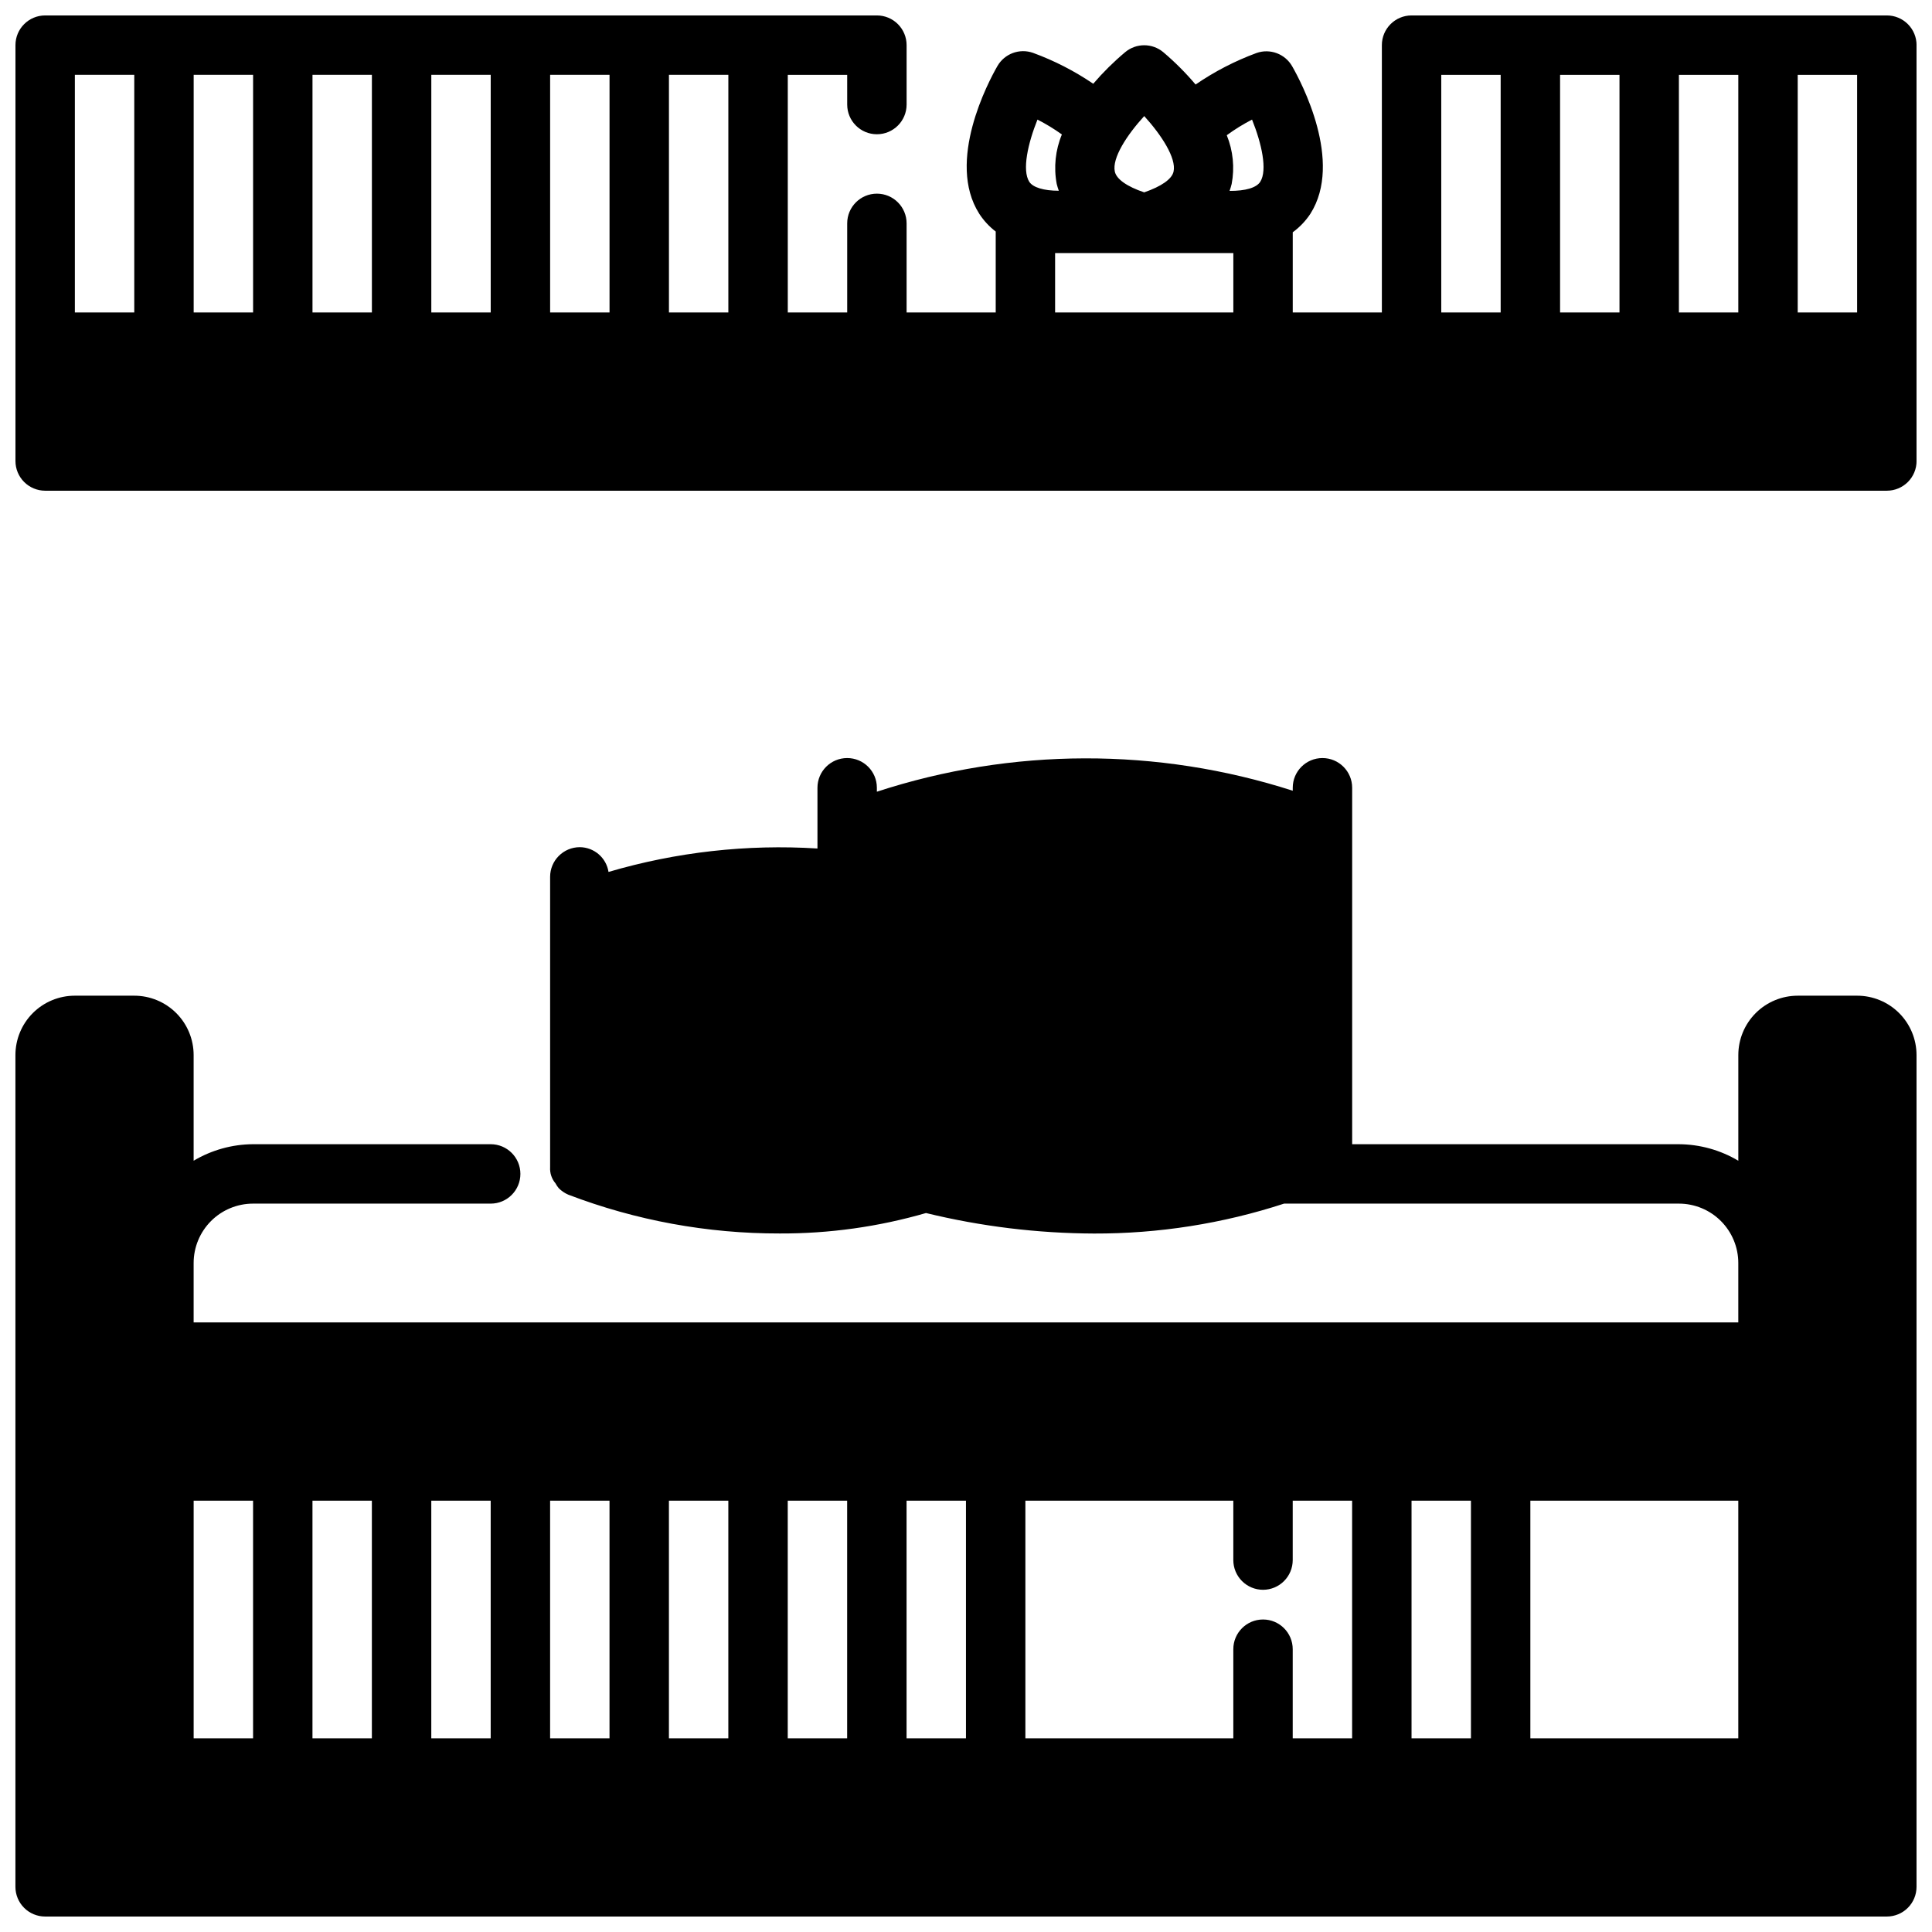 <?xml version="1.0" encoding="UTF-8"?>
<!-- Uploaded to: ICON Repo, www.iconrepo.com, Generator: ICON Repo Mixer Tools -->
<svg width="800px" height="800px" version="1.1" viewBox="144 144 512 512" xmlns="http://www.w3.org/2000/svg">
 <defs>
  <clipPath id="b">
   <path d="m148.09 148.09h503.81v126.91h-503.81z"/>
  </clipPath>
  <clipPath id="a">
   <path d="m148.09 344h503.81v307.9h-503.81z"/>
  </clipPath>
 </defs>
 <g>
  <g clip-path="url(#b)">
   <path d="m644.03 148.09h-125.95c-4.348 0-7.871 3.523-7.871 7.871v70.848h-23.617v-21.254c1.832-1.336 3.41-2.988 4.66-4.879 8.824-13.832-2.465-35.008-4.816-39.117-1.891-3.297-5.863-4.773-9.445-3.512-5.711 2.106-11.133 4.91-16.148 8.352-2.613-3.09-5.481-5.961-8.57-8.578-2.922-2.438-7.164-2.438-10.086 0-3.047 2.555-5.879 5.356-8.469 8.375-4.961-3.375-10.32-6.125-15.957-8.188-3.582-1.262-7.559 0.215-9.445 3.512-2.363 4.109-13.633 25.285-4.809 39.117h-0.004c1.176 1.812 2.652 3.41 4.371 4.723v21.449h-23.617v-23.613c0-4.348-3.523-7.875-7.871-7.875-4.348 0-7.871 3.527-7.871 7.875v23.617l-15.746-0.004v-62.977h15.742l0.004 7.875c0 4.348 3.523 7.871 7.871 7.871 4.348 0 7.871-3.523 7.871-7.871v-15.746c0-2.086-0.828-4.09-2.305-5.566-1.477-1.477-3.481-2.305-5.566-2.305h-220.42c-4.348 0-7.871 3.523-7.871 7.871v110.21c0 2.086 0.828 4.09 2.305 5.566 1.477 1.473 3.481 2.305 5.566 2.305h488.07c2.086 0 4.09-0.832 5.566-2.305 1.477-1.477 2.305-3.481 2.305-5.566v-110.21c0-2.086-0.828-4.09-2.305-5.566-1.477-1.477-3.481-2.305-5.566-2.305zm-23.617 15.742h15.742v62.977h-15.742zm-31.488 0h15.742v62.977h-15.742zm-31.488 0h15.742v62.977h-15.742zm-31.488 0h15.742v62.977h-15.742zm-50.145 11.863c2.535 6.297 4.133 13.383 2.172 16.484-1.016 1.574-3.898 2.434-8.125 2.41 0.188-0.598 0.41-1.18 0.543-1.812l0.004 0.004c0.828-4.352 0.379-8.844-1.293-12.945 2.121-1.555 4.359-2.941 6.699-4.141zm-28.574-0.934c4.566 5.016 8.551 11.141 7.777 14.703-0.434 2-3.234 3.938-7.785 5.512-4.559-1.535-7.352-3.496-7.785-5.512-0.773-3.59 3.211-9.691 7.793-14.703zm23.617 36.305v15.742h-47.234v-15.742zm-51.91-35.371c2.254 1.148 4.418 2.465 6.473 3.938-1.723 4.141-2.199 8.699-1.371 13.105 0.133 0.621 0.363 1.211 0.551 1.812-3.984 0-6.832-0.867-7.816-2.363-1.969-3.086-0.363-10.191 2.164-16.492zm-97.66-11.863h15.742v62.977h-15.742zm-31.488 0h15.742v62.977h-15.742zm-31.488 0h15.742v62.977h-15.742zm-31.488 0h15.742v62.977h-15.742zm-31.488 0h15.746v62.977h-15.746zm-31.488 0h15.746v62.977h-15.746z"/>
  </g>
  <g clip-path="url(#a)">
   <path d="m636.16 407.87h-15.746c-4.176 0-8.18 1.656-11.133 4.609s-4.609 6.957-4.609 11.133v27.996c-4.766-2.836-10.199-4.348-15.746-4.379h-86.59v-94.465c0-4.348-3.527-7.871-7.875-7.871-4.348 0-7.871 3.523-7.871 7.871v0.789c-35.844-11.527-74.418-11.438-110.21 0.258v-1.047c0-4.348-3.523-7.871-7.871-7.871-4.348 0-7.875 3.523-7.875 7.871v16.098c-18.676-1.172-37.414 0.93-55.371 6.211-0.586-3.754-3.805-6.531-7.602-6.562-4.348 0-7.875 3.523-7.875 7.871v76.973c-0.09 1.543 0.418 3.059 1.418 4.234 0.242 0.457 0.531 0.887 0.859 1.285 0.727 0.734 1.59 1.324 2.543 1.73 17.879 6.832 36.867 10.316 56.008 10.281 13.121 0.055 26.18-1.77 38.785-5.418 14.574 3.551 29.512 5.375 44.508 5.434 17.109 0.055 34.117-2.621 50.383-7.926h104.63c4.176 0 8.18 1.656 11.133 4.609 2.953 2.953 4.613 6.957 4.613 11.133v15.742h-409.35v-15.742c0-4.176 1.66-8.18 4.613-11.133 2.953-2.953 6.957-4.609 11.133-4.609h62.977c4.348 0 7.871-3.527 7.871-7.875 0-4.348-3.523-7.871-7.871-7.871h-62.977c-5.543 0.031-10.98 1.543-15.746 4.379v-27.996c0-4.176-1.656-8.18-4.609-11.133s-6.957-4.609-11.133-4.609h-15.746c-4.172 0-8.18 1.656-11.133 4.609-2.949 2.953-4.609 6.957-4.609 11.133v220.42c0 2.086 0.828 4.09 2.305 5.566 1.477 1.477 3.481 2.305 5.566 2.305h488.07c2.086 0 4.09-0.828 5.566-2.305 1.477-1.477 2.305-3.481 2.305-5.566v-220.42c0-4.176-1.656-8.18-4.609-11.133s-6.957-4.609-11.133-4.609zm-440.84 196.8v-62.977h15.746v62.977zm31.488 0v-62.977h15.742v62.977zm31.488 0v-62.977h15.742v62.977zm31.488 0v-62.977h15.742v62.977zm31.488 0v-62.977h15.742v62.977zm31.488 0v-62.977h15.742v62.977zm31.488 0v-62.977h15.742v62.977zm94.465-39.359c2.086 0 4.09-0.832 5.566-2.309 1.477-1.477 2.305-3.477 2.305-5.566v-15.742h15.742v62.977h-15.742v-23.617c0-4.348-3.523-7.871-7.871-7.871s-7.871 3.523-7.871 7.871v23.617h-55.105v-62.977h55.105v15.742c0 2.09 0.828 4.09 2.305 5.566 1.477 1.477 3.481 2.309 5.566 2.309zm39.359 39.359v-62.977h15.742v62.977zm31.488 0v-62.977h55.105v62.977z"/>
  </g>
 </g>
</svg>